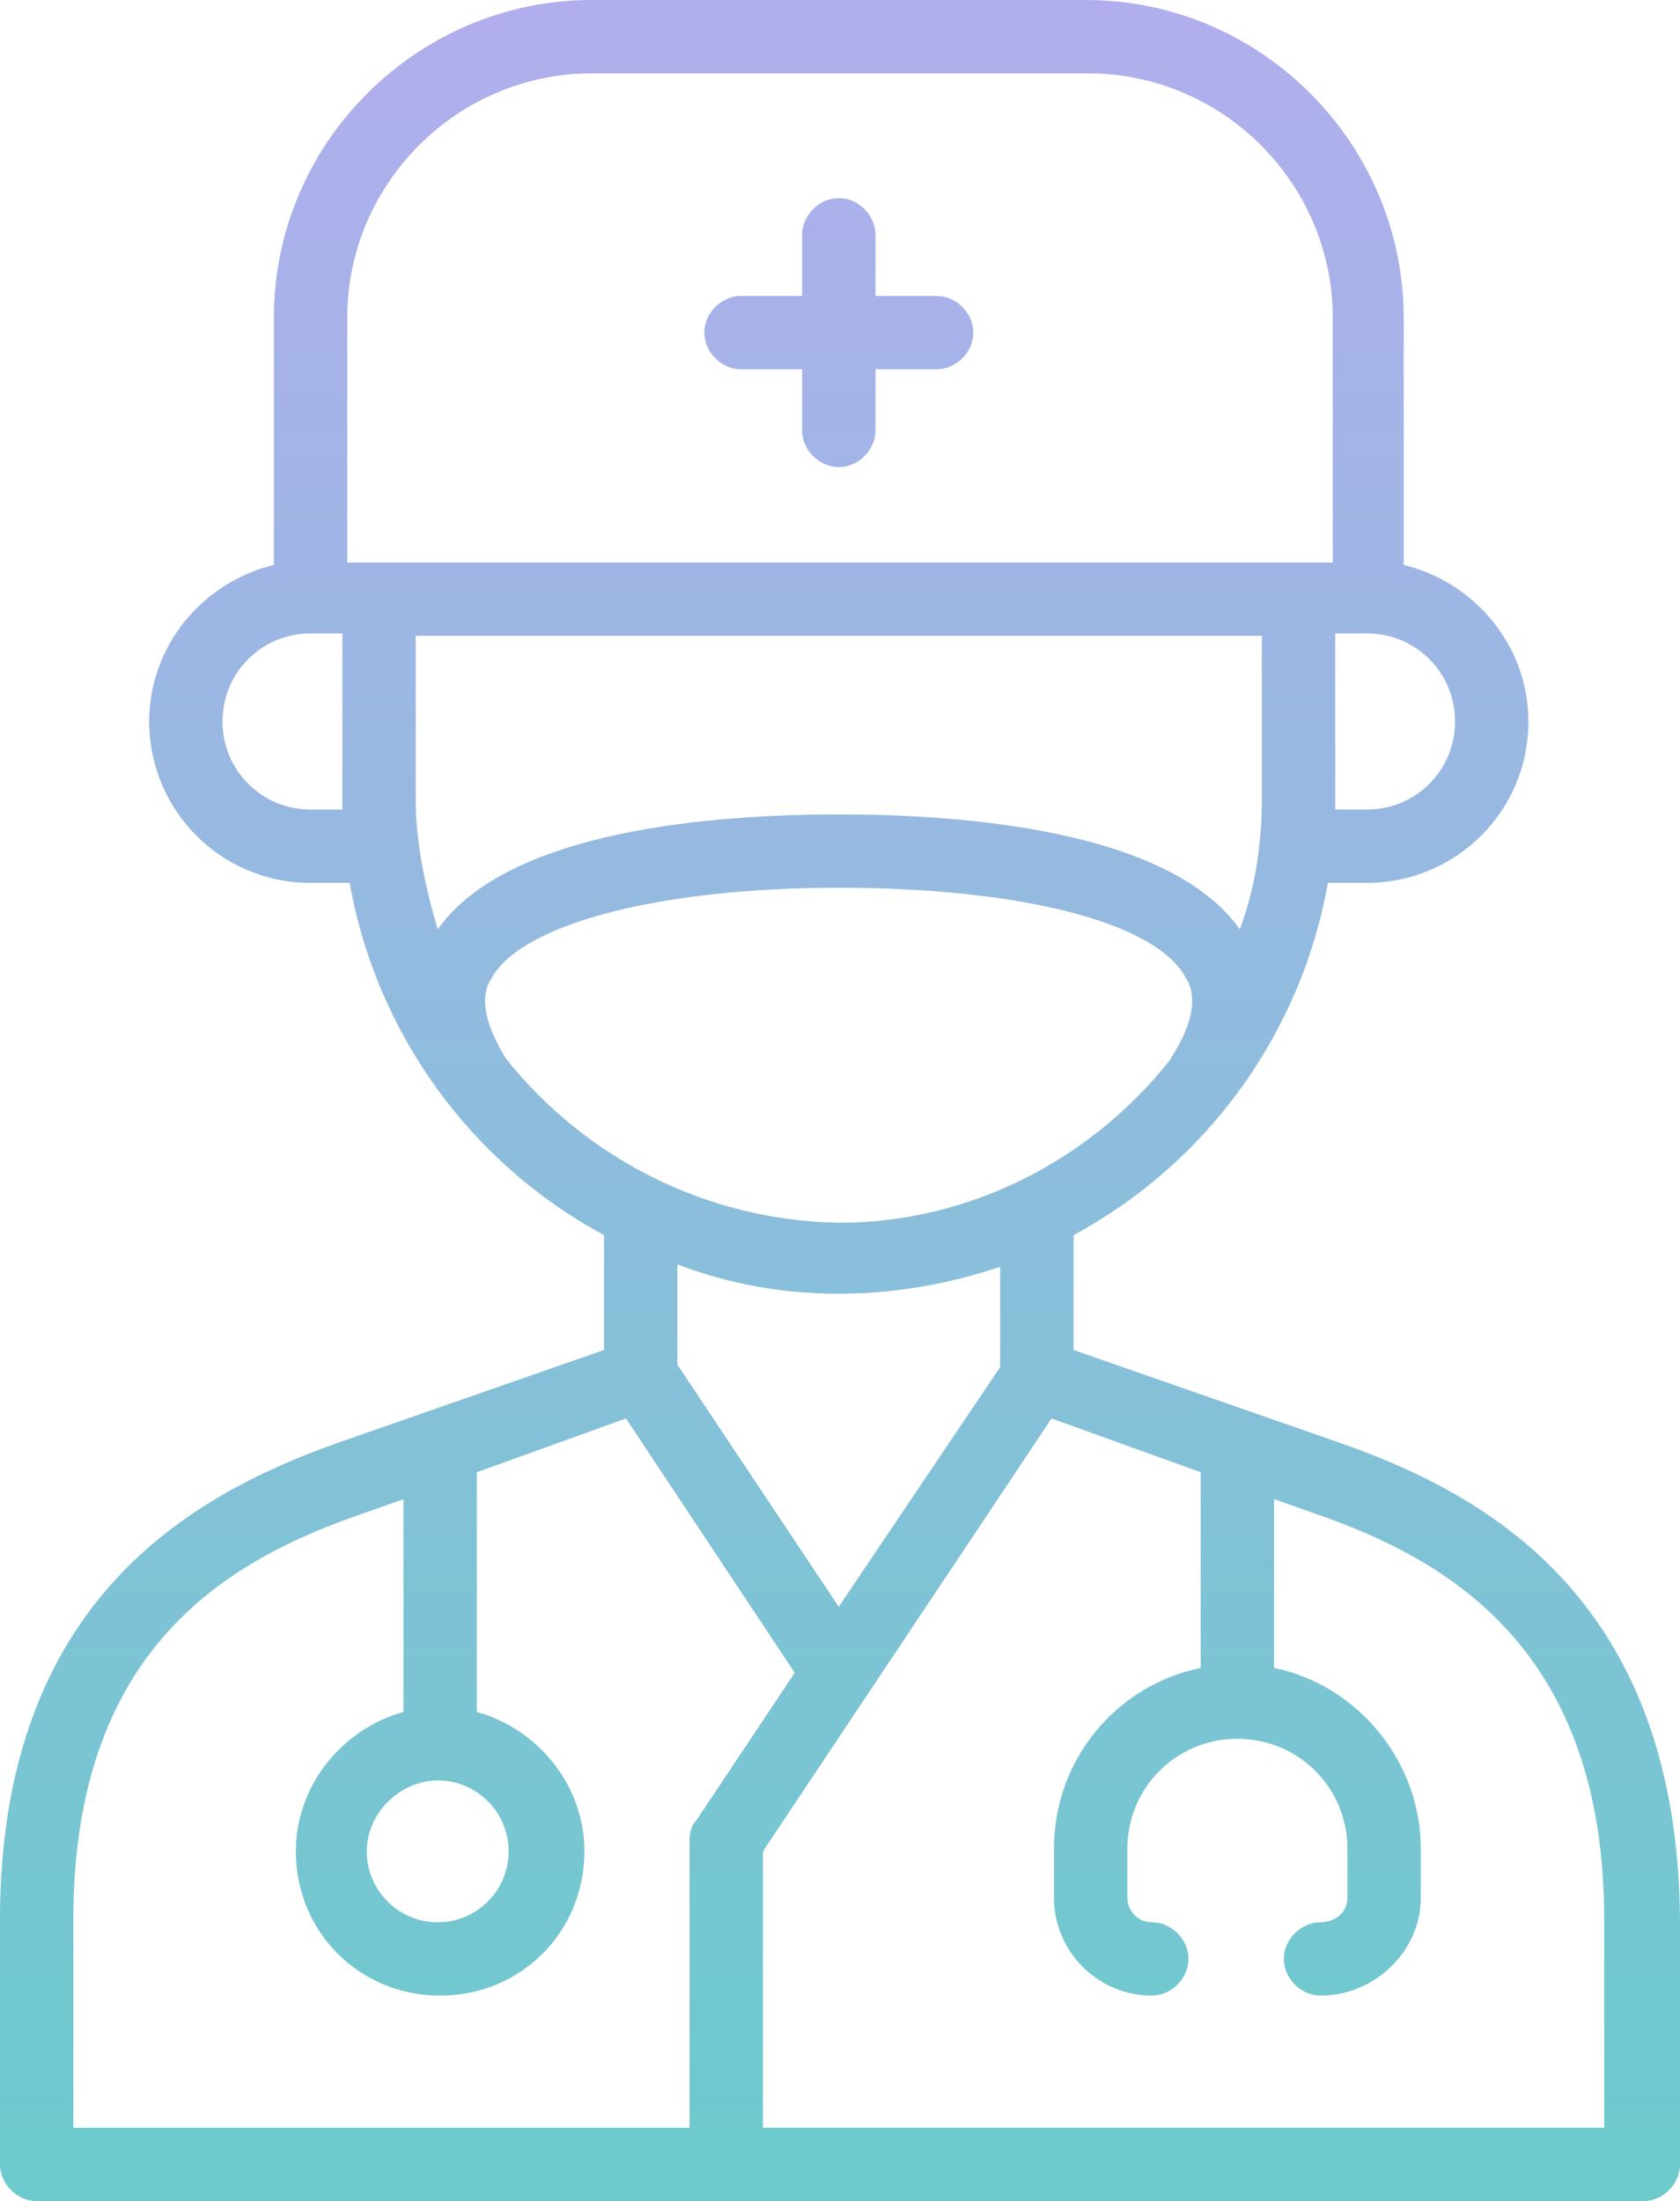 <?xml version="1.0" encoding="UTF-8"?>
<svg id="Layer_1" data-name="Layer 1" xmlns="http://www.w3.org/2000/svg" xmlns:xlink="http://www.w3.org/1999/xlink" viewBox="0 0 351.74 460.8">
  <defs>
    <style>
      .cls-1 {
        fill: url(#linear-gradient);
      }

      .cls-2 {
        fill: url(#linear-gradient-2);
      }
    </style>
    <linearGradient id="linear-gradient" x1="175.87" y1="1.4" x2="175.87" y2="448.79" gradientUnits="userSpaceOnUse">
      <stop offset="0" stop-color="#b1aeed"/>
      <stop offset="1" stop-color="#6dcacd"/>
    </linearGradient>
    <linearGradient id="linear-gradient-2" x1="175.62" x2="175.62" xlink:href="#linear-gradient"/>
  </defs>
  <g id="Layer_35" data-name="Layer 35">
    <g>
      <path class="cls-1" d="M280.58,302.08l-55.81-19.46v-24.06c27.65-14.85,47.62-41.98,53.25-73.73h8.19c18.43,0,33.79-14.85,33.79-33.79,0-15.87-11.26-29.18-26.11-32.77v-51.71C293.89,30.21,264.19,0,227.33,0H123.9C87.55,0,57.34,29.7,57.34,66.56v51.71c-14.85,3.58-26.11,16.9-26.11,32.77,0,18.43,14.85,33.79,33.79,33.79h8.19c5.63,31.74,25.6,58.88,53.25,73.73v24.06l-55.81,19.46C40.45,312.83,0,334.85,0,401.92v51.2c0,4.1,3.58,7.68,7.68,7.68H344.06c4.1,0,7.68-3.58,7.68-7.68v-51.2c-.51-67.07-40.45-89.09-71.17-99.84h0Zm-104.96-131.58c-25.6,0-69.12,3.07-83.97,24.06-2.56-8.7-4.61-17.92-4.61-27.14v-34.3h177.15v34.3c0,9.73-1.54,18.94-4.61,27.14-14.85-20.99-58.37-24.06-83.97-24.06h0Zm129.02-19.46c0,10.24-8.19,18.43-18.43,18.43h-6.66v-36.86h6.66c10.24,0,18.43,8.19,18.43,18.43h0ZM72.7,66.56c0-28.16,23.04-51.2,51.2-51.2h103.94c28.16,0,51.2,23.04,51.2,51.2v51.2H72.7v-51.2Zm-7.68,102.91c-10.24,0-18.43-8.19-18.43-18.43s8.19-18.43,18.43-18.43h6.66v36.86h-6.66Zm40.96,52.22c-6.66-10.75-4.1-15.36-3.07-16.9,6.14-11.26,34.82-18.94,72.7-18.94s66.56,7.17,72.7,18.94c1.02,1.54,3.58,6.66-3.58,17.41-16.38,20.48-41.47,33.79-69.12,33.79-28.16-.51-53.25-13.82-69.63-34.3h0Zm69.63,49.15c11.78,0,23.04-2.05,33.79-5.63v20.99l-33.79,50.18-33.79-50.69v-20.99c10.75,4.1,22.02,6.14,33.79,6.14h0Zm-83.97,101.89c8.19,0,14.85,6.66,14.85,14.85s-6.66,14.85-14.85,14.85-14.85-6.66-14.85-14.85,7.17-14.85,14.85-14.85Zm-76.29,29.18c0-56.83,32.26-75.26,60.42-84.99l8.7-3.07v44.54c-12.8,3.58-22.53,15.36-22.53,29.18,0,16.9,13.31,30.21,30.21,30.21s30.21-13.31,30.21-30.21c0-13.82-9.73-25.6-22.53-29.18v-50.18l31.23-11.26,35.33,53.25-20.48,30.72c-1.02,1.02-1.54,2.56-1.54,4.1v60.42H15.36v-43.52Zm320.51,43.52H159.74v-57.86l60.42-90.62,31.23,11.26v40.96c-17.41,3.58-30.72,18.94-30.72,37.89v10.24c0,11.26,9.22,20.48,20.48,20.48,4.1,0,7.68-3.58,7.68-7.68s-3.58-7.68-7.68-7.68c-3.07,0-5.12-2.56-5.12-5.12v-10.24c0-12.8,10.24-23.04,23.04-23.04s23.04,10.24,23.04,23.04v10.24c0,3.07-2.56,5.12-5.63,5.12-4.1,0-7.68,3.58-7.68,7.68s3.58,7.68,7.68,7.68c11.26,0,20.99-9.22,20.99-20.48v-10.24c0-18.43-13.31-34.3-30.72-37.89v-35.33l8.7,3.07c28.16,9.73,60.42,28.67,60.42,84.99v43.52Z"/>
      <path class="cls-2" d="M155.14,77.31h12.8v12.8c0,4.1,3.58,7.68,7.68,7.68s7.68-3.58,7.68-7.68v-12.8h12.8c4.1,0,7.68-3.58,7.68-7.68s-3.58-7.68-7.68-7.68h-12.8v-12.8c0-4.1-3.58-7.68-7.68-7.68s-7.68,3.58-7.68,7.68v12.8h-12.8c-4.1,0-7.68,3.58-7.68,7.68s3.58,7.68,7.68,7.68Z"/>
    </g>
  </g>
</svg>